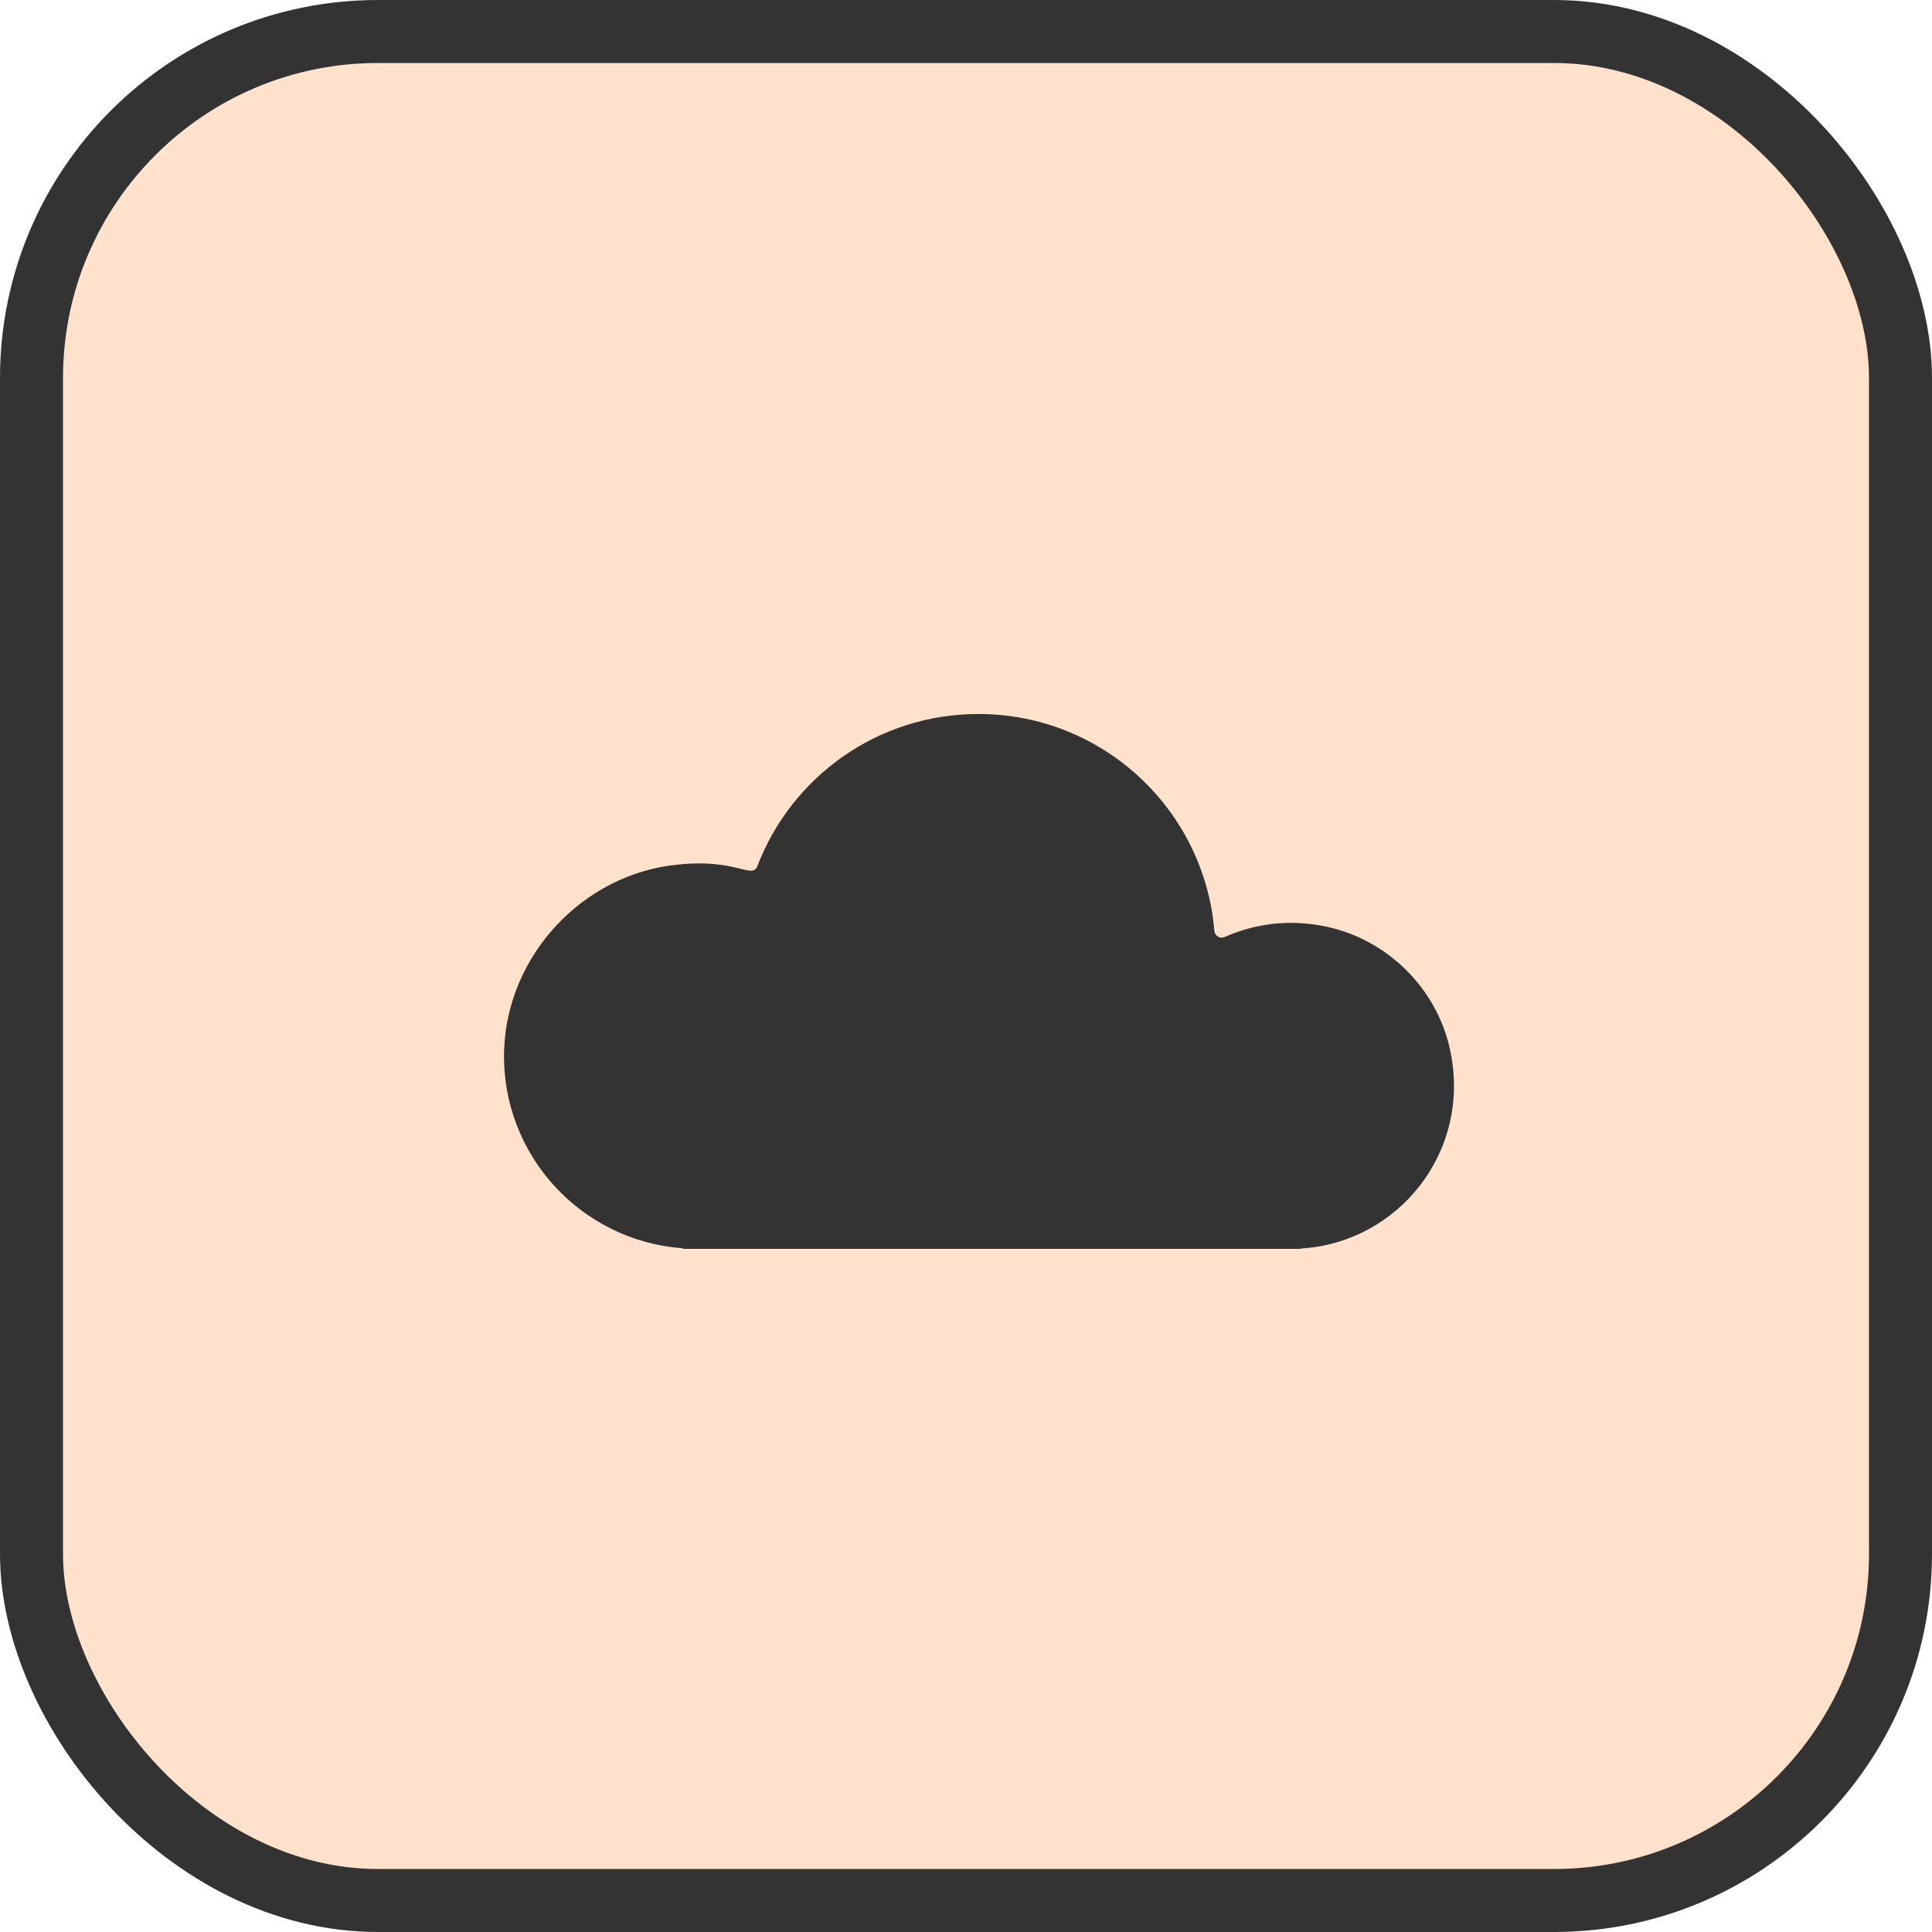 <svg width="46" height="46" viewBox="0 0 46 46" fill="none" xmlns="http://www.w3.org/2000/svg">
<rect x="0.75" y="0.75" width="44.5" height="44.5" rx="8.25" fill="#FFE1CC" stroke="#333333" stroke-width="1.5"/>
<path d="M16.265 29.721L16.251 29.735H30.969V29.727C33.277 29.593 35.049 27.433 34.526 24.998C34.216 23.536 33.03 22.365 31.569 22.061C30.701 21.878 29.875 21.991 29.161 22.309C29.049 22.359 28.929 22.287 28.914 22.167C28.674 19.273 26.252 17 23.295 17C20.888 17 18.841 18.504 18.03 20.628C17.901 20.936 17.53 20.437 16.138 20.586C13.879 20.804 12.065 22.753 12.002 25.026C11.939 27.505 13.844 29.552 16.265 29.721Z" fill="#333333"/>
</svg>
